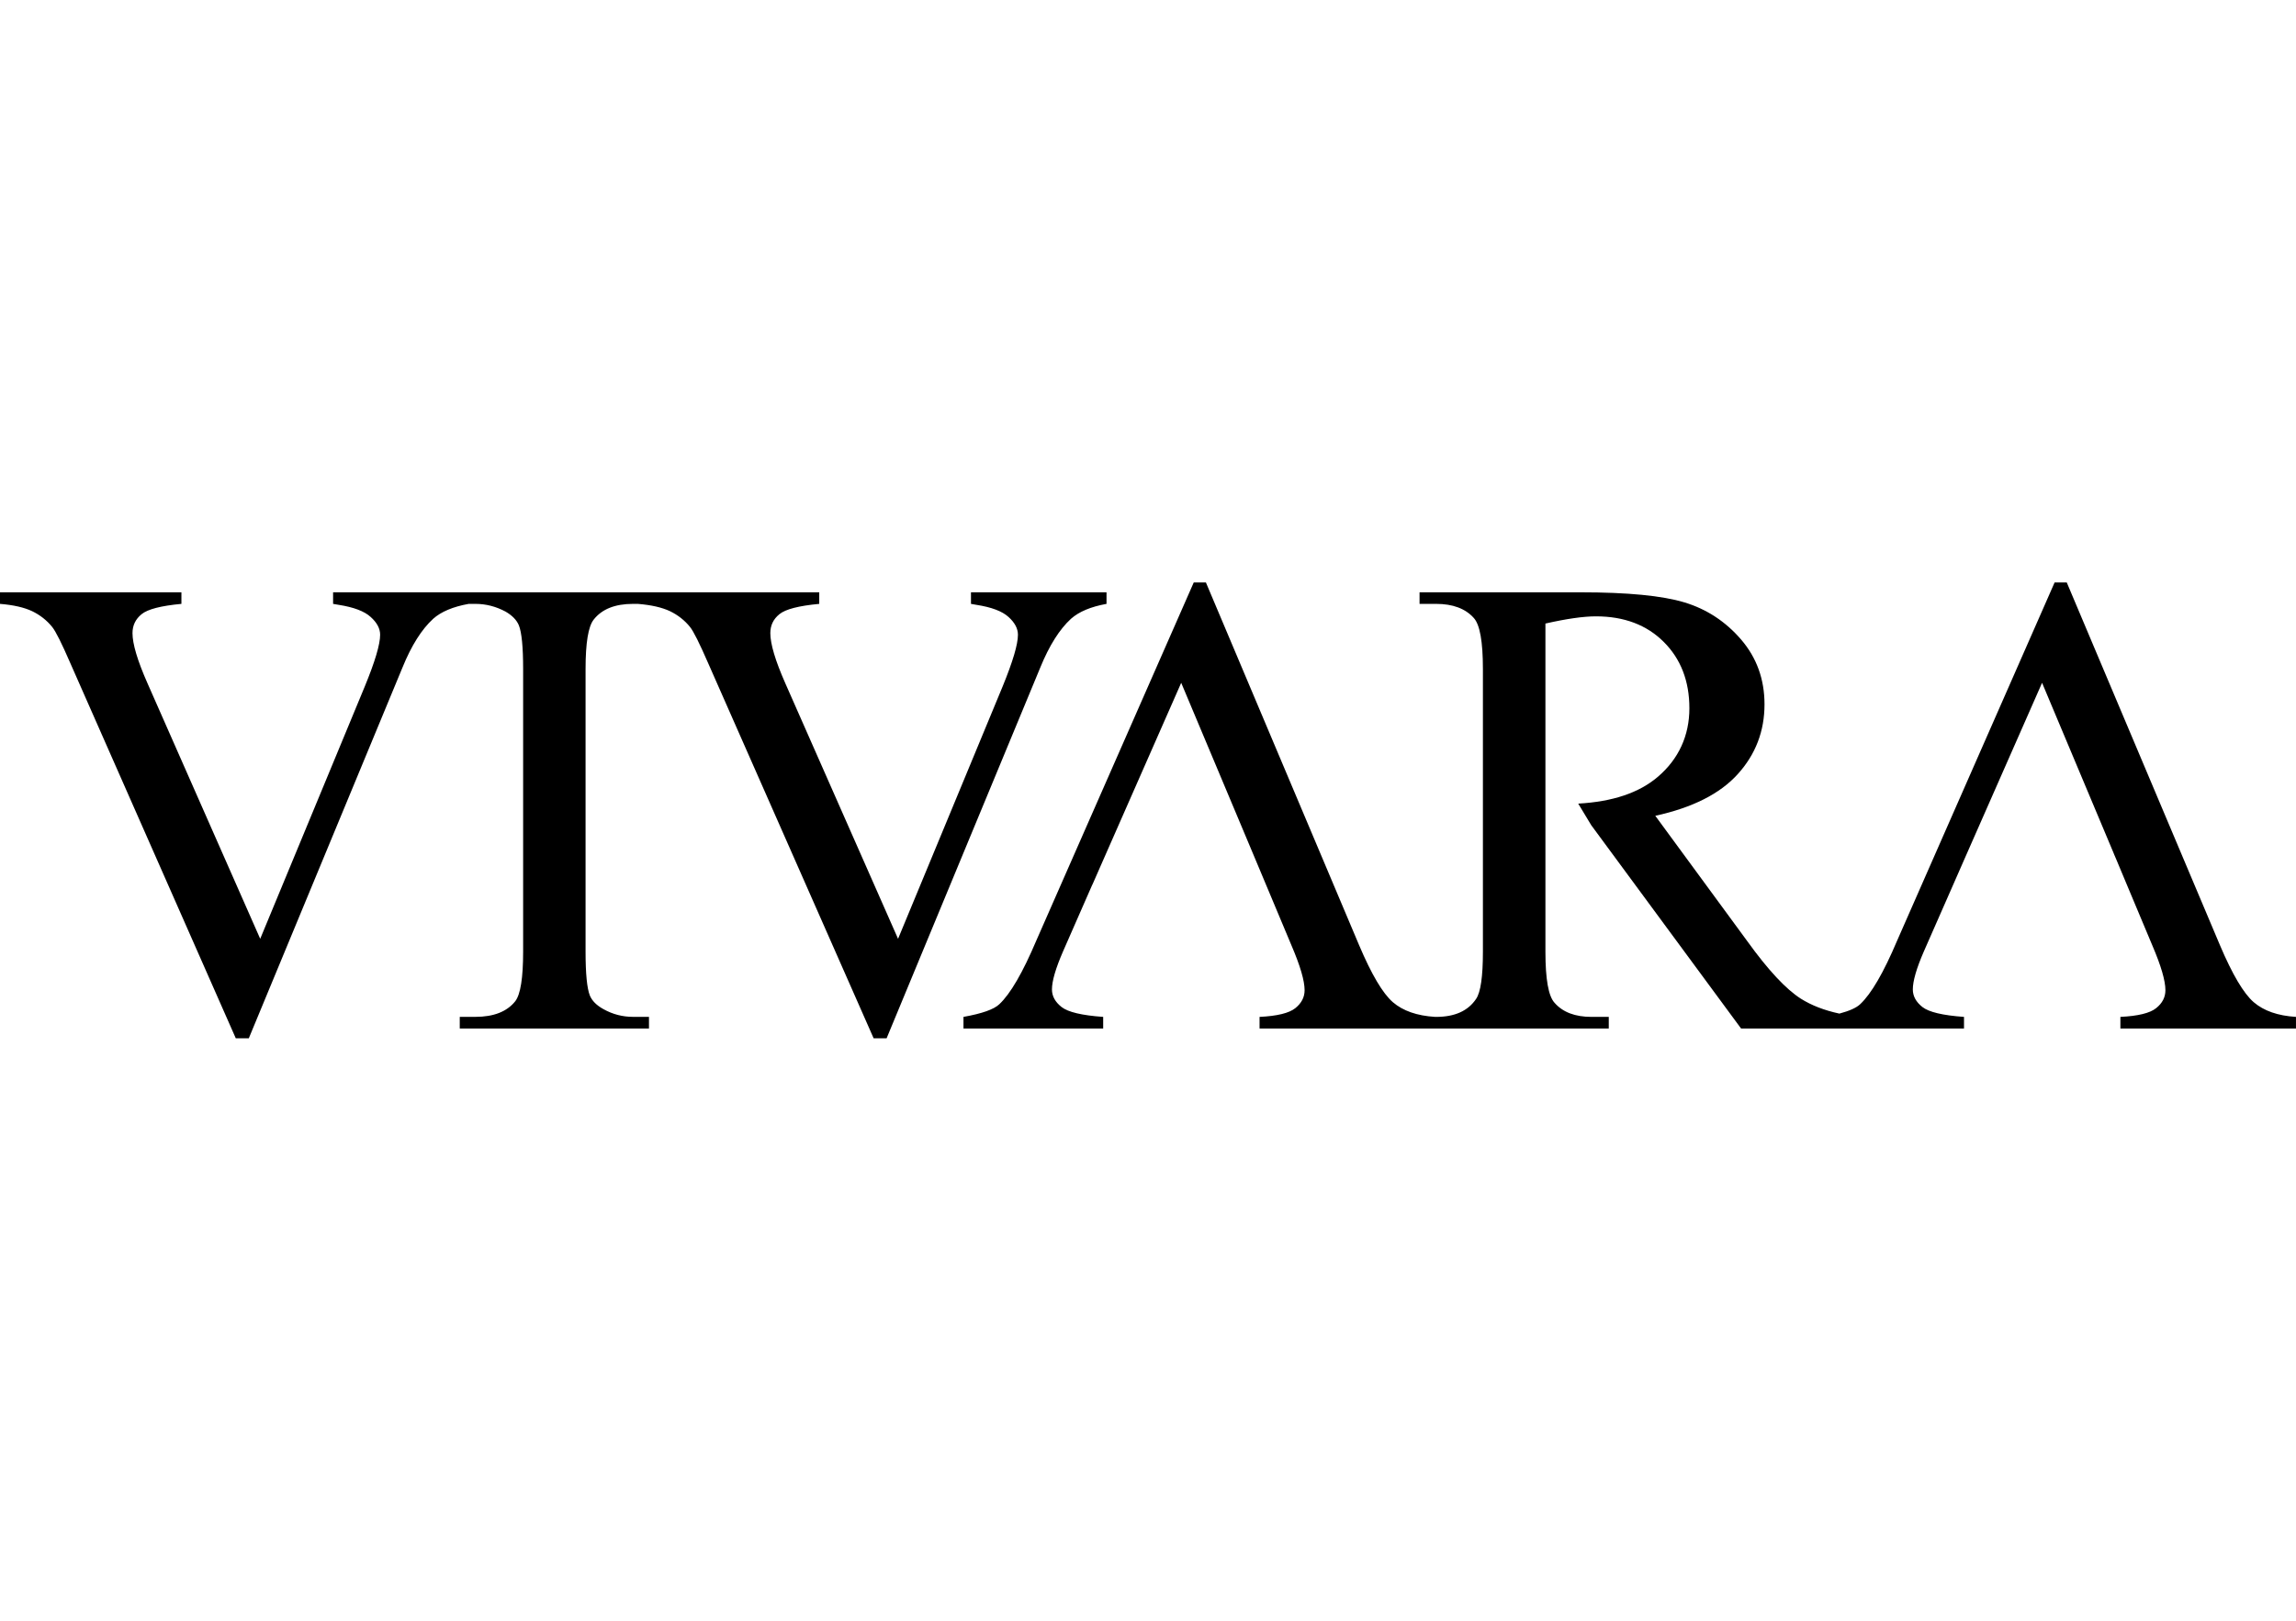 <svg width="136" height="96" viewBox="0 0 136 96" fill="none" xmlns="http://www.w3.org/2000/svg">
<path d="M63.438 36.652C63.914 36.23 64.615 35.936 65.543 35.769V35.083H57.514V35.769C57.666 35.796 57.777 35.815 57.841 35.827C58.731 35.965 59.361 36.203 59.735 36.542C60.108 36.877 60.296 37.23 60.296 37.597C60.296 38.169 59.991 39.19 59.389 40.661L53.195 55.608L46.516 40.472C45.923 39.127 45.629 38.139 45.629 37.502C45.629 37.045 45.807 36.67 46.17 36.378C46.529 36.085 47.314 35.882 48.527 35.769V35.083H19.73V35.769C19.887 35.795 19.996 35.815 20.061 35.826C20.949 35.965 21.582 36.203 21.953 36.542C22.329 36.877 22.517 37.23 22.517 37.597C22.517 38.169 22.212 39.19 21.607 40.661L15.413 55.608L8.736 40.472C8.142 39.127 7.848 38.139 7.848 37.502C7.848 37.045 8.028 36.671 8.389 36.378C8.749 36.085 9.535 35.882 10.746 35.769V35.083H0V35.769C0.799 35.834 1.434 35.979 1.906 36.203C2.375 36.43 2.773 36.741 3.093 37.139C3.301 37.395 3.655 38.105 4.157 39.261L13.966 61.5H14.738L23.842 39.534C24.368 38.241 24.973 37.28 25.659 36.652C26.132 36.23 26.836 35.936 27.761 35.769H28.161C28.779 35.769 29.373 35.921 29.943 36.225C30.342 36.455 30.605 36.727 30.735 37.042C30.902 37.459 30.987 38.323 30.987 39.625V56.376C30.987 57.922 30.832 58.896 30.523 59.302C30.032 59.921 29.243 60.231 28.161 60.231H27.233V60.92H38.441V60.231H37.497C36.88 60.231 36.296 60.082 35.746 59.775C35.333 59.548 35.064 59.276 34.936 58.96C34.772 58.542 34.685 57.679 34.685 56.376V39.625C34.685 38.08 34.845 37.106 35.167 36.7C35.654 36.08 36.428 35.769 37.497 35.769H37.782C38.578 35.834 39.215 35.979 39.687 36.203C40.156 36.43 40.553 36.741 40.874 37.139C41.08 37.395 41.434 38.105 41.938 39.261L51.748 61.5H52.517L61.622 39.534C62.15 38.241 62.754 37.28 63.438 36.652" fill="black"/>
<path d="M133.495 59.362C132.897 58.845 132.231 57.719 131.495 55.986L122.421 34.5H121.702L112.371 55.722C111.571 57.611 110.843 58.865 110.186 59.48C109.963 59.694 109.549 59.878 108.954 60.038C108.063 59.846 107.304 59.553 106.679 59.16C105.79 58.596 104.729 57.458 103.492 55.74L98.049 48.322C100.258 47.838 101.887 47.016 102.938 45.847C103.992 44.681 104.518 43.306 104.518 41.72C104.518 40.238 104.057 38.962 103.138 37.889C102.216 36.816 101.096 36.082 99.777 35.682C98.457 35.283 96.406 35.084 93.624 35.084H84.085V35.769H85.067C86.056 35.769 86.799 36.048 87.298 36.604C87.659 36.998 87.838 38.006 87.838 39.625V56.376C87.838 57.844 87.704 58.774 87.434 59.168C86.959 59.878 86.171 60.233 85.067 60.233H85.007C83.939 60.167 83.104 59.878 82.504 59.362C81.906 58.845 81.24 57.719 80.505 55.986L71.43 34.5H70.71L61.38 55.722C60.579 57.611 59.852 58.865 59.196 59.48C58.874 59.79 58.165 60.038 57.07 60.233V60.92H65.345V60.233C64.082 60.144 63.263 59.948 62.881 59.649C62.5 59.35 62.311 59.002 62.311 58.605C62.311 58.11 62.53 57.358 62.969 56.35L64.696 52.413L64.701 52.409L64.747 52.308L65.374 50.88L65.427 50.76L69.967 40.445L74.352 50.88L75.083 52.623L76.501 56.005C77.017 57.208 77.276 58.092 77.276 58.652C77.276 59.07 77.09 59.424 76.724 59.717C76.356 60.01 75.651 60.183 74.608 60.233V60.92H95.293V60.233H94.272C93.297 60.233 92.566 59.955 92.079 59.395C91.719 59.004 91.541 57.994 91.541 56.376V36.934C92.798 36.649 93.796 36.508 94.532 36.508C96.2 36.508 97.538 37.014 98.549 38.022C99.559 39.029 100.068 40.341 100.068 41.952C100.068 43.562 99.44 44.961 98.188 46.022C97.086 46.961 95.519 47.487 93.483 47.6L94.254 48.877L103.129 60.92H116.335V60.233C115.074 60.144 114.253 59.948 113.872 59.649C113.492 59.35 113.303 59.002 113.303 58.605C113.303 58.11 113.519 57.358 113.959 56.35L115.654 52.495L116.363 50.88L120.959 40.445L125.193 50.523L125.236 50.63L125.344 50.88L126.006 52.462L127.492 56.005C128.008 57.208 128.265 58.092 128.265 58.652C128.265 59.07 128.082 59.424 127.713 59.717C127.348 60.01 126.641 60.183 125.598 60.233V60.92H135.999V60.233C134.929 60.167 134.096 59.878 133.495 59.362" fill="black"/>
</svg>
